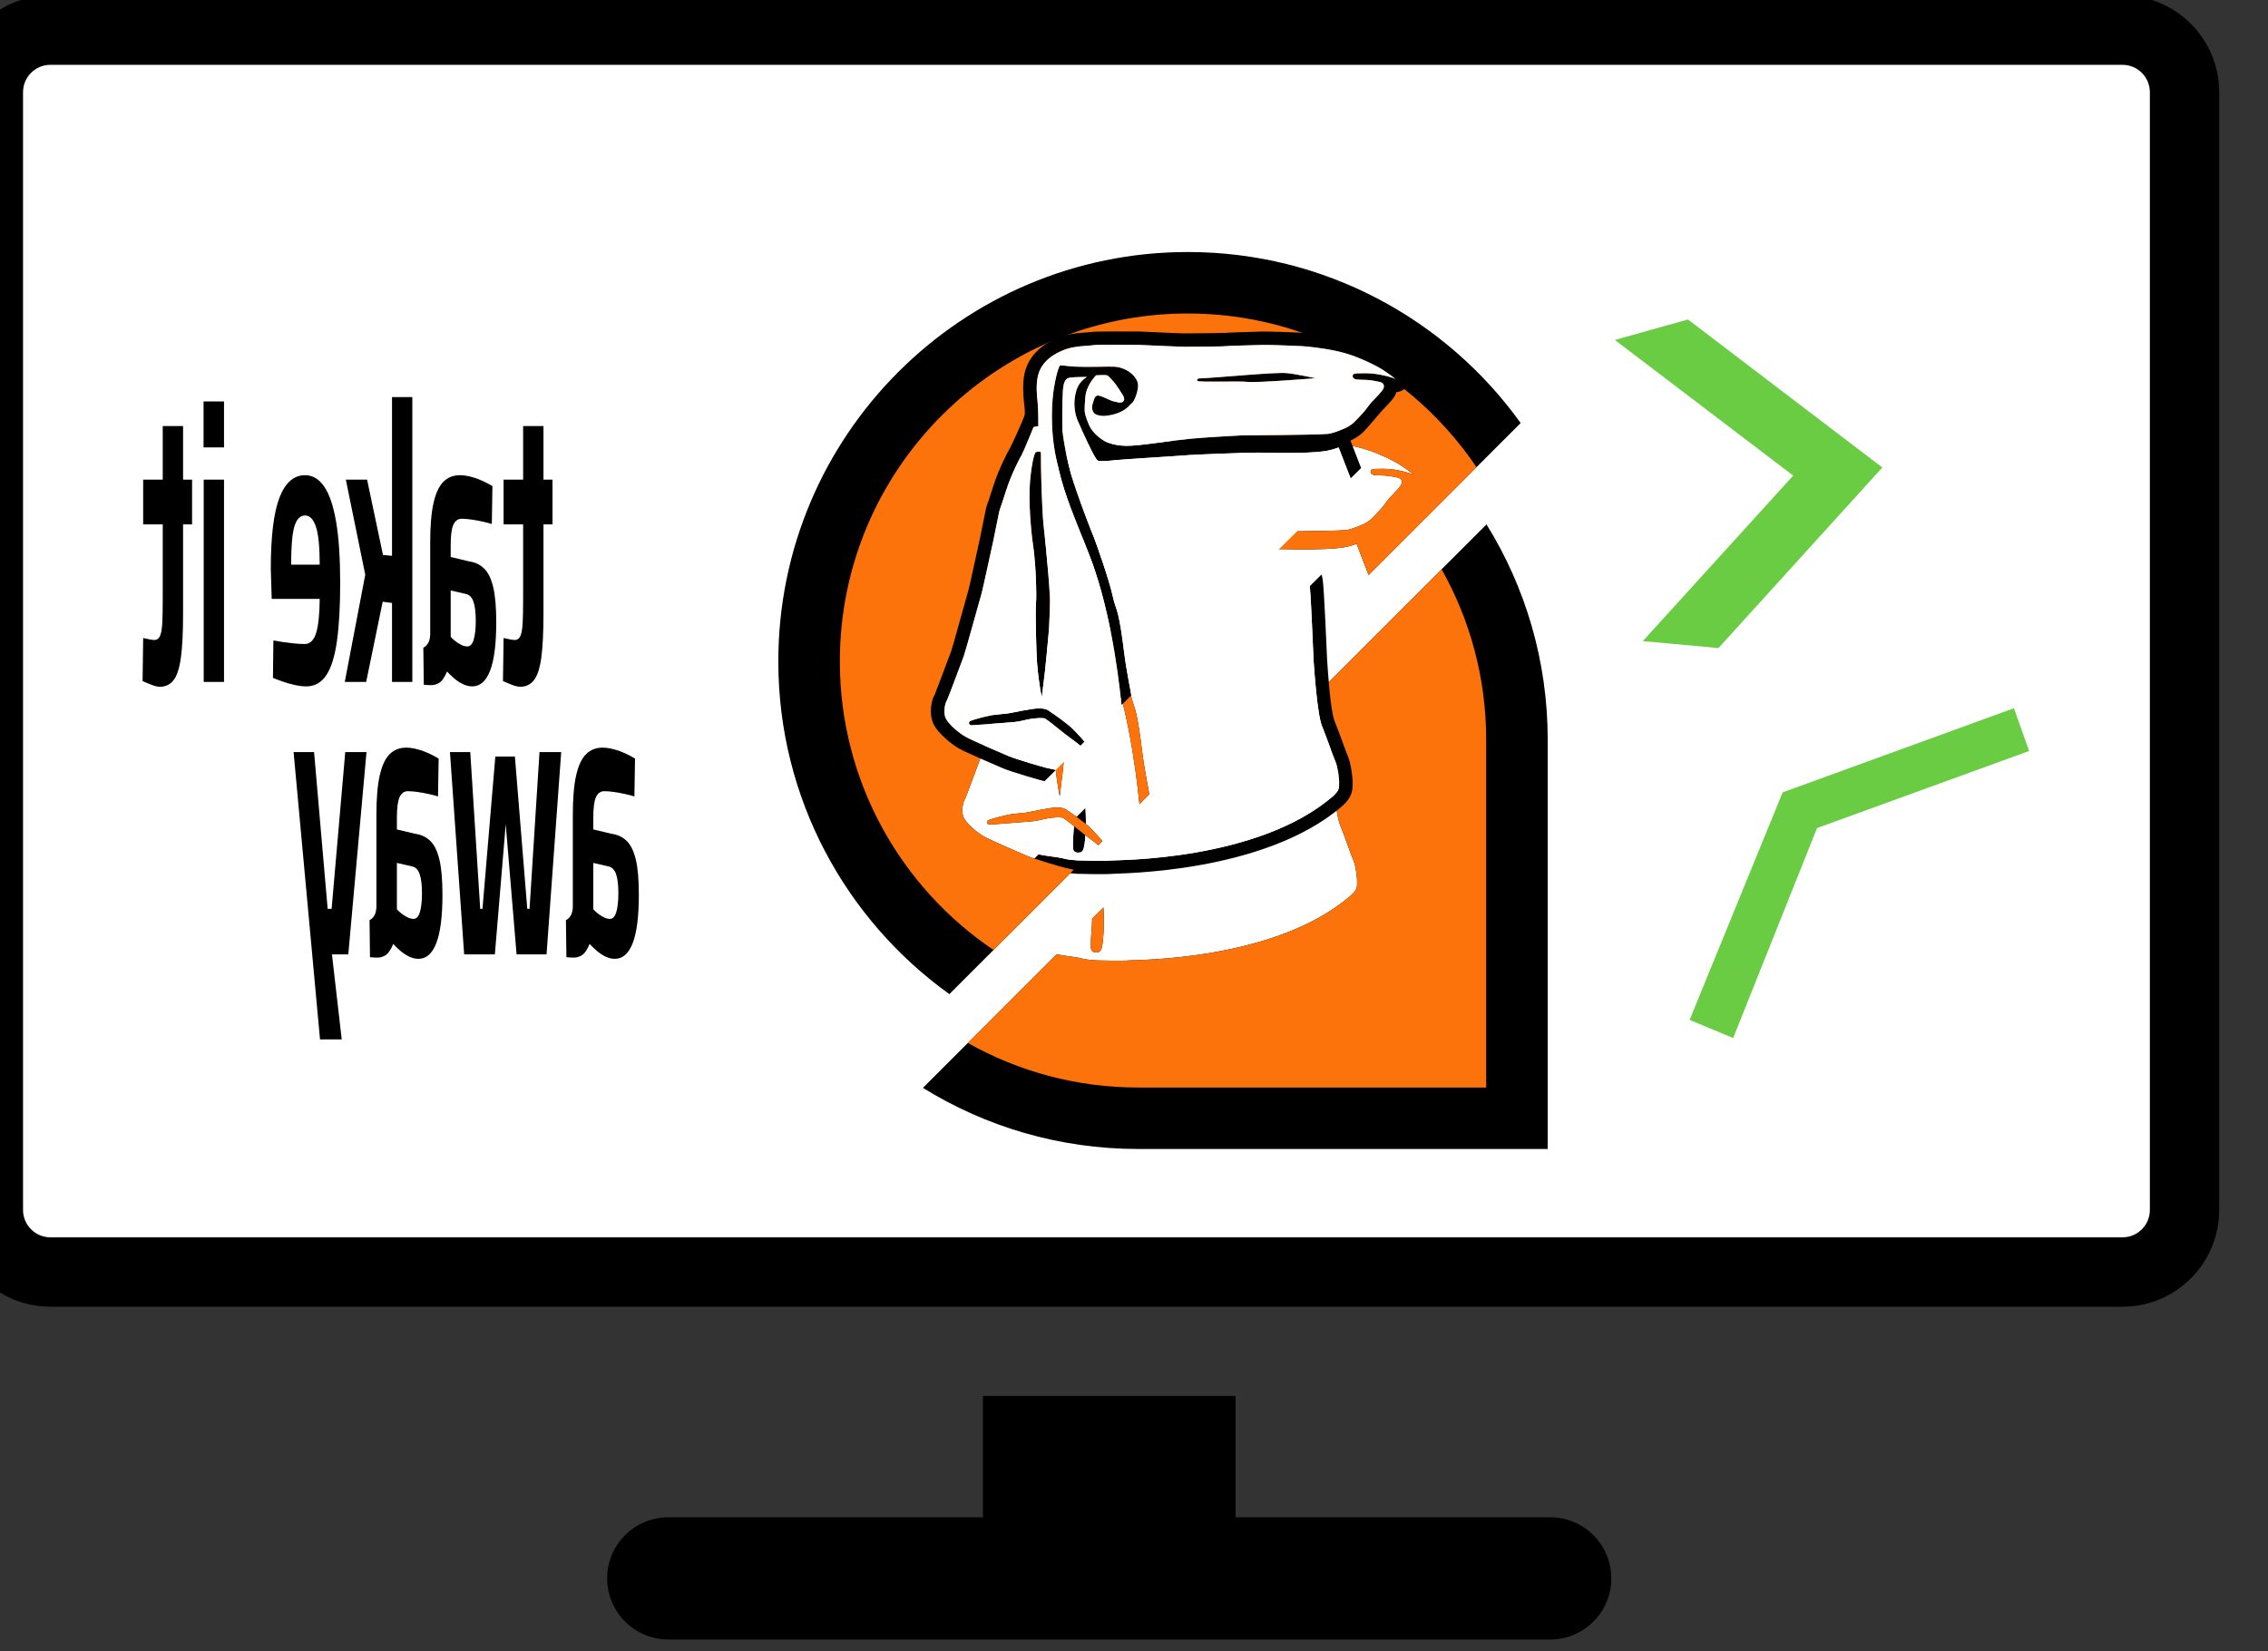 <?xml version="1.0" encoding="UTF-8" standalone="no"?>
<!DOCTYPE svg PUBLIC "-//W3C//DTD SVG 1.1//EN" "http://www.w3.org/Graphics/SVG/1.1/DTD/svg11.dtd">
<svg width="100%" height="100%" viewBox="0 0 1089 793" version="1.1" xmlns="http://www.w3.org/2000/svg" xmlns:xlink="http://www.w3.org/1999/xlink" xml:space="preserve" xmlns:serif="http://www.serif.com/" style="fill-rule:evenodd;clip-rule:evenodd;stroke-linejoin:round;stroke-miterlimit:2;">
    <rect x="0" y="0" width="1089" height="793" fill="#333333" stroke="none"/>
    <g transform="matrix(1,0,0,1,-6839.76,-2816.99)">
        <g transform="matrix(11.561,0,0,4.86,-70461,-7227.64)">
            <g transform="matrix(0.281,0,0,0.59,4759.2,306.854)">
                <path d="M7181.03,2998.4L7181.03,3185.57C7181.03,3191.31 7176.92,3195.97 7171.86,3195.97L6865.59,3195.97C6860.53,3195.97 6856.42,3191.31 6856.42,3185.57L6856.42,2998.4C6856.42,2992.66 6860.53,2988 6865.59,2988L7171.86,2988C7176.92,2988 7181.03,2992.66 7181.03,2998.4Z" style="fill:white;"/>
            </g>
            <g transform="matrix(0.281,0,0,0.59,4759.2,306.854)">
                <path d="M7186.15,2998.4L7186.15,3185.57C7186.15,3194.52 7179.75,3201.78 7171.86,3201.78L6865.59,3201.78C6857.7,3201.78 6851.3,3194.52 6851.3,3185.57L6851.3,2998.4C6851.3,2989.45 6857.7,2982.19 6865.59,2982.19L7171.86,2982.19C7179.75,2982.19 7186.15,2989.45 7186.15,2998.4ZM7175.9,2998.4C7175.9,2995.86 7174.09,2993.81 7171.86,2993.81L6865.59,2993.81C6863.36,2993.81 6861.55,2995.86 6861.55,2998.4L6861.55,3185.57C6861.55,3188.11 6863.36,3190.16 6865.59,3190.16L7171.86,3190.16C7174.09,3190.16 7175.9,3188.11 7175.9,3185.57L7175.9,2998.4Z"/>
            </g>
            <g transform="matrix(0.06,0,0,0.113,6280.11,1812.63)">
                <path d="M7625.76,3575.93L7843.53,3575.93C7866.88,3575.93 7885.84,3599.87 7885.84,3629.36C7885.84,3658.85 7866.88,3682.8 7843.53,3682.8L7233.08,3682.8C7209.72,3682.8 7190.76,3658.85 7190.76,3629.36C7190.76,3599.87 7209.72,3575.93 7233.08,3575.93L7450.85,3575.93L7450.85,3469.87L7625.76,3469.87L7625.76,3575.93Z"/>
            </g>
            <g transform="matrix(1,0,0,1,2.221,-0.585)">
                <g transform="matrix(0.316,0,0,2.947,6656.73,133.401)">
                    <g transform="matrix(0.647,0,0,0.165,-4548.56,-454.939)">
                        <path d="M7433.91,6873.31L7466.16,6841.06C7474.04,6853.77 7478.59,6868.75 7478.59,6884.79L7478.59,6967.97L7395.4,6967.97C7379.36,6967.97 7364.38,6963.42 7351.67,6955.55L7378.82,6928.4C7380.25,6928.71 7383.29,6929.04 7383.71,6929.19C7384.62,6929.52 7386.47,6929.61 7386.78,6929.64C7387.08,6929.66 7392.45,6929.78 7393.54,6929.65C7394.63,6929.52 7423.27,6929.81 7438.61,6916.45C7440.09,6915.17 7439.82,6914.49 7439.86,6913.82C7439.92,6912.98 7439.59,6910.38 7439.13,6909.36C7438.67,6908.33 7437.48,6904.77 7436.39,6902.06C7435.41,6899.63 7434.8,6890.32 7434.67,6888.52C7434.58,6887.27 7434.24,6877.02 7433.91,6873.31ZM7386.05,6921.16L7388.34,6918.88C7388.44,6920.57 7388.46,6922.34 7388.36,6924.07C7388.14,6927.59 7387.78,6927.68 7387.51,6927.89C7387.24,6928.09 7385.82,6928.32 7385.79,6927.01C7385.74,6924.73 7386.02,6923.41 7386.05,6921.16Z"/>
                    </g>
                    <g transform="matrix(0.647,0,0,0.165,-4548.56,-454.939)">
                        <path d="M7433.91,6873.31L7457.04,6850.18C7462.8,6860.41 7466.09,6872.22 7466.09,6884.79L7466.09,6955.48L7395.4,6955.48C7382.83,6955.48 7371.02,6952.19 7360.79,6946.43L7378.82,6928.4C7380.25,6928.71 7383.29,6929.04 7383.71,6929.19C7384.62,6929.52 7386.47,6929.61 7386.78,6929.64C7387.08,6929.66 7392.45,6929.78 7393.54,6929.65C7394.63,6929.52 7423.27,6929.81 7438.61,6916.45C7440.09,6915.17 7439.82,6914.49 7439.86,6913.82C7439.92,6912.98 7439.59,6910.38 7439.13,6909.36C7438.67,6908.33 7437.48,6904.77 7436.39,6902.06C7435.41,6899.63 7434.8,6890.32 7434.67,6888.52C7434.58,6887.27 7434.24,6877.02 7433.91,6873.31ZM7386.05,6921.16L7388.34,6918.88C7388.44,6920.57 7388.46,6922.34 7388.36,6924.07C7388.14,6927.59 7387.78,6927.68 7387.51,6927.89C7387.24,6928.09 7385.82,6928.32 7385.79,6927.01C7385.74,6924.73 7386.02,6923.41 7386.05,6921.16Z" style="fill:rgb(251,115,10);"/>
                    </g>
                    <g transform="matrix(0.107,0,0,0.027,-582.946,476.364)">
                        <path d="M7866.96,7390.43L7881.41,7375.99C7881.85,7377.58 7882.21,7379.01 7882.46,7380.23C7884.73,7391.28 7887.6,7472.44 7888.21,7481.24C7888.93,7491.43 7891.91,7544.26 7897.44,7558.03C7903.93,7574.19 7911.05,7595.49 7913.77,7601.59C7917.34,7609.59 7920.06,7629.93 7919.62,7636.48C7919.34,7640.69 7919.59,7644.82 7917.03,7650.43C7915.35,7654.11 7912.43,7658.6 7906.38,7663.87C7810.45,7747.38 7631.69,7746.83 7624.89,7747.66C7617.77,7748.53 7582.49,7747.78 7580.51,7747.61C7578.37,7747.42 7565.72,7746.52 7558.69,7744.31C7558.08,7744.21 7529.01,7739.93 7523.61,7737.84C7523.77,7737.91 7523.94,7737.98 7523.94,7737.98C7523.94,7737.98 7522.38,7737.75 7520,7737.4L7533.86,7723.53C7542.53,7725.39 7560.89,7727.42 7563.42,7728.32C7568.96,7730.3 7580.15,7730.84 7581.97,7731C7583.8,7731.16 7616.31,7731.91 7622.88,7731.11C7629.45,7730.32 7802.67,7732.05 7895.44,7651.3C7904.35,7643.54 7902.72,7639.44 7902.99,7635.37C7903.33,7630.31 7901.31,7614.57 7898.55,7608.38C7895.79,7602.2 7888.55,7580.62 7881.97,7564.24C7876.07,7549.56 7872.35,7493.28 7871.59,7482.41C7871.06,7474.85 7868.97,7412.87 7866.96,7390.43ZM7577.61,7679.78L7591.44,7665.95C7592.02,7676.17 7592.18,7686.9 7591.54,7697.34C7590.25,7718.64 7588.02,7719.2 7586.41,7720.42C7584.79,7721.64 7576.22,7723.08 7576.03,7715.13C7575.69,7701.32 7577.42,7693.33 7577.61,7679.78Z"/>
                    </g>
                    <g transform="matrix(0.107,0,0,0.027,-582.946,476.364)">
                        <path d="M7866.96,7390.43C7868.97,7412.87 7871.06,7474.85 7871.59,7482.41C7872.35,7493.28 7876.07,7549.56 7881.97,7564.24C7888.55,7580.62 7895.79,7602.2 7898.55,7608.38C7901.31,7614.57 7903.33,7630.31 7902.99,7635.37C7902.72,7639.44 7904.35,7643.54 7895.44,7651.3C7802.67,7732.05 7629.45,7730.32 7622.88,7731.11C7616.31,7731.91 7583.8,7731.16 7581.97,7731C7580.15,7730.84 7568.96,7730.3 7563.42,7728.32C7560.89,7727.42 7542.53,7725.39 7533.86,7723.53L7577.61,7679.78C7577.42,7693.33 7575.69,7701.32 7576.03,7715.13C7576.22,7723.08 7584.79,7721.64 7586.41,7720.42C7588.02,7719.2 7590.25,7718.64 7591.54,7697.34C7592.18,7686.9 7592.02,7676.17 7591.44,7665.95L7866.96,7390.43Z" style="fill:white;"/>
                    </g>
                </g>
                <g transform="matrix(0.316,0,0,2.947,6658.79,125.67)">
                    <g transform="matrix(0.647,0,0,0.165,-4548.56,-454.939)">
                        <path d="M7372.25,6927.12L7346.97,6952.4C7325.94,6937.31 7312.22,6912.64 7312.22,6884.79C7312.22,6838.88 7349.5,6801.61 7395.4,6801.61C7423.25,6801.61 7447.92,6815.32 7463.02,6836.36L7432.13,6867.25C7431.23,6864.88 7430.22,6862.35 7429.69,6860.91C7429.69,6860.91 7428.34,6861.39 7427.94,6861.44C7427.61,6861.48 7426.03,6862.29 7413.22,6861.96C7411.88,6861.93 7400.4,6862.37 7399.47,6862.45C7397.77,6862.61 7386.44,6863.29 7384.33,6863.51C7382.77,6863.67 7381.49,6863.81 7380.8,6863.61C7380.17,6863.43 7377.73,6857.75 7376.74,6855.54C7376.55,6855.09 7375.39,6852.44 7376.47,6849C7377.02,6847.27 7378.57,6846.42 7378.57,6846.42C7378.57,6846.42 7375.96,6846.43 7375.19,6846.55C7374.43,6846.66 7373.84,6846.96 7373.67,6849.26C7373.51,6851.57 7373.54,6856.9 7373.56,6857.27C7373.58,6857.65 7374.27,6863.26 7375.79,6867.93C7377.43,6872.96 7379.75,6878.85 7379.98,6879.4C7380.22,6879.95 7383.09,6888.03 7383.85,6891.65C7384.33,6893.95 7384.89,6893.74 7385.8,6900.53C7386.04,6902.33 7386.25,6904.21 7386.47,6905.54C7387.07,6909.22 7387.13,6909.22 7387.35,6910.47C7387.4,6910.82 7387.48,6911.27 7387.57,6911.81L7385.58,6913.8C7384.76,6905.47 7382.87,6892.71 7378.89,6882.57C7374.66,6871.8 7373.82,6870.04 7372.34,6863.28C7370.99,6857.08 7371.46,6851.12 7371.85,6848.74C7372.24,6846.35 7372.7,6844.6 7373.06,6844.11C7373.21,6843.9 7374.19,6844.21 7376.2,6844.3C7378.9,6844.43 7383.04,6844.24 7384.15,6844.31C7386.4,6844.45 7388.61,6846.04 7388.93,6847.85C7389.14,6849.02 7388.17,6851.49 7387.72,6851.78C7387.26,6852.07 7386.56,6853.56 7383.54,6854.22C7382.33,6854.48 7381.53,6854.55 7380.48,6854.16C7379.62,6853.85 7379.45,6852.71 7379.73,6851.92C7380.01,6851.12 7380.03,6850.44 7380.63,6850.26C7381.23,6850.07 7383.19,6851.25 7383.89,6851.41C7384.6,6851.58 7385.53,6851.89 7385.92,6851.48C7386.3,6851.07 7386.06,6850.55 7385.88,6850.2C7385.7,6849.85 7384.29,6847.72 7384.09,6847.52C7383.89,6847.32 7382.92,6846.17 7382.66,6846.08C7382.41,6846 7380.45,6846.04 7380.42,6846.08C7380.39,6846.12 7378.55,6847.89 7378.24,6850.43C7378.15,6851.19 7378.07,6852.98 7378.1,6853.43C7378.15,6854.33 7378.77,6855.78 7378.96,6856.22C7379.87,6858.36 7382.16,6859.65 7382.48,6859.76C7382.8,6859.87 7384.47,6860.74 7387.66,6860.53C7390.85,6860.33 7396.07,6859.44 7399.82,6859.09C7403.27,6858.76 7410.17,6858.41 7410.17,6858.41C7410.17,6858.41 7423.86,6858.36 7427.29,6858.13C7428.51,6858.05 7429.9,6857.41 7430.79,6857.04C7431.45,6856.77 7432.07,6856.39 7432.61,6855.92C7433.3,6855.33 7434.93,6853.47 7434.93,6853.47L7436.3,6851.67C7436.3,6851.67 7438,6849.94 7438.43,6849.35C7438.68,6849 7438.92,6848.71 7438.88,6848.28C7438.83,6847.69 7438.42,6847.56 7438.12,6847.46C7437.81,6847.37 7436.01,6847.02 7435.34,6847.03C7434.67,6847.03 7433.34,6846.95 7433.12,6846.89C7432.9,6846.83 7432.51,6846.63 7432.55,6846.26C7432.59,6845.81 7432.45,6845.63 7435.16,6845.66C7437.32,6845.68 7439.22,6846.15 7440.29,6846.51C7441.37,6846.86 7441.22,6846.79 7441.22,6846.79C7441.22,6846.79 7439.17,6845.13 7437.45,6844.23C7435.77,6843.35 7432.96,6841.95 7429.55,6841.17C7426.14,6840.39 7422.9,6840.15 7422.38,6840.1C7421.85,6840.05 7415.01,6839.79 7414.21,6839.85C7413.4,6839.9 7407.14,6840 7406.66,6840.1C7406.18,6840.2 7399,6840.2 7398.56,6840.23C7398.12,6840.26 7389.5,6839.85 7389.28,6839.85C7389.07,6839.85 7380.72,6839.74 7379.93,6839.89C7379.14,6840.03 7377.5,6840.01 7375.71,6840.34C7373.77,6840.71 7371.78,6841.79 7370.83,6842.63C7369.88,6843.48 7368.96,6844.55 7368.58,6846.31C7368.2,6848.06 7368.38,6850.25 7368.54,6851.61C7368.69,6852.96 7368.68,6856.51 7368.68,6856.51L7367.72,6856.7C7367.72,6856.7 7365.63,6861.9 7365.29,6862.46C7364.94,6863.03 7363.2,6866.32 7362.09,6869.9C7361.02,6873.32 7360.92,6873.34 7360.75,6874.02C7360.58,6874.69 7359.79,6878.93 7359.56,6879.96C7359.32,6880.99 7357.34,6890.28 7357.15,6890.89C7356.96,6891.5 7353.76,6903.23 7353.53,6903.77C7353.3,6904.31 7350.3,6912.61 7350.06,6912.92C7349.82,6913.23 7349.25,6915.25 7349.89,6916.56C7350.52,6917.83 7352.56,6919.53 7353.91,6920.32C7355.27,6921.1 7361.32,6923.71 7362.65,6924.28C7364.3,6924.98 7369.92,6926.62 7370.37,6926.71C7370.64,6926.76 7371.5,6926.95 7372.25,6927.12ZM7378.06,6921.32L7377.23,6922.15C7376.7,6921.71 7376.15,6921.27 7375.64,6920.9C7374.35,6919.99 7371.51,6917.6 7371.03,6917.28C7370.62,6917 7370.16,6916.61 7369.95,6916.54C7369.74,6916.47 7368.35,6916.36 7366.39,6916.79C7364.79,6917.15 7364.56,6917.26 7362.44,6917.4C7360.48,6917.53 7355.78,6917.96 7355.1,6917.93C7354.43,6917.91 7354.55,6917.19 7354.86,6917.07C7355.75,6916.7 7358.77,6915.87 7360.39,6915.74C7362.15,6915.59 7362.17,6915.54 7362.59,6915.51C7363,6915.48 7367.44,6914.43 7368.98,6914.48C7369.96,6914.52 7370.34,6914.67 7370.7,6914.9C7371.33,6915.3 7374.63,6917.64 7375.64,6918.65C7376.15,6919.17 7377.16,6920.22 7378.06,6921.32ZM7369.21,6862.01C7369.19,6864.61 7369.36,6873.6 7369.8,6877.36C7370.39,6882.5 7370.93,6889.4 7371.03,6891.42C7371.12,6893.31 7370.85,6898.14 7370.77,6899.16C7370.69,6900.18 7370.11,6906.29 7370.02,6906.99C7369.85,6908.26 7369.39,6912.18 7369.39,6912.18C7369.39,6912.18 7368.79,6909.66 7368.43,6905.16C7368.28,6903.32 7368.04,6894.74 7368.21,6892.92C7368.38,6891.1 7368.13,6884.3 7367.64,6881.09C7367.19,6878.17 7366.65,6871.85 7367,6867.86C7367.32,6864.16 7367.88,6862.05 7368.17,6861.89C7368.53,6861.69 7369.21,6861.69 7369.21,6862.01ZM7401.21,6846.74C7405.64,6846.54 7416.71,6845.4 7419.18,6845.63C7421.03,6845.81 7425.01,6846.68 7425.01,6846.68C7425.01,6846.68 7413.03,6847.67 7411.11,6847.43C7409.69,6847.25 7401.63,6847.53 7401.02,6847.26C7400.8,6847.16 7401.05,6846.74 7401.21,6846.74Z"/>
                    </g>
                    <g transform="matrix(0.647,0,0,0.165,-4548.56,-454.939)">
                        <path d="M7372.25,6927.12L7355.94,6943.43C7337.11,6930.73 7324.72,6909.19 7324.72,6884.79C7324.72,6845.77 7356.39,6814.1 7395.4,6814.1C7419.81,6814.1 7441.34,6826.49 7454.05,6845.33L7432.13,6867.25C7431.23,6864.88 7430.22,6862.35 7429.69,6860.91C7429.69,6860.91 7428.34,6861.39 7427.94,6861.44C7427.61,6861.48 7426.03,6862.29 7413.22,6861.96C7411.88,6861.93 7400.4,6862.37 7399.47,6862.45C7397.77,6862.61 7386.44,6863.29 7384.33,6863.51C7382.77,6863.67 7381.49,6863.81 7380.8,6863.61C7380.17,6863.43 7377.73,6857.75 7376.74,6855.54C7376.55,6855.09 7375.39,6852.44 7376.47,6849C7377.02,6847.27 7378.57,6846.42 7378.57,6846.42C7378.57,6846.42 7375.96,6846.43 7375.19,6846.55C7374.43,6846.66 7373.84,6846.96 7373.67,6849.26C7373.51,6851.57 7373.54,6856.9 7373.56,6857.27C7373.58,6857.65 7374.27,6863.26 7375.79,6867.93C7377.43,6872.96 7379.75,6878.85 7379.98,6879.4C7380.22,6879.95 7383.09,6888.03 7383.85,6891.65C7384.33,6893.95 7384.89,6893.74 7385.8,6900.53C7386.04,6902.33 7386.25,6904.21 7386.47,6905.54C7387.07,6909.22 7387.13,6909.22 7387.35,6910.47C7387.4,6910.82 7387.48,6911.27 7387.57,6911.81L7385.58,6913.8C7384.76,6905.47 7382.87,6892.71 7378.89,6882.57C7374.66,6871.8 7373.82,6870.04 7372.34,6863.28C7370.99,6857.08 7371.46,6851.12 7371.85,6848.74C7372.24,6846.35 7372.7,6844.6 7373.06,6844.11C7373.21,6843.9 7374.19,6844.21 7376.2,6844.3C7378.9,6844.43 7383.04,6844.24 7384.15,6844.31C7386.4,6844.45 7388.61,6846.04 7388.93,6847.85C7389.14,6849.02 7388.17,6851.49 7387.72,6851.78C7387.26,6852.07 7386.56,6853.56 7383.54,6854.22C7382.33,6854.48 7381.53,6854.55 7380.48,6854.16C7379.62,6853.85 7379.45,6852.71 7379.73,6851.92C7380.01,6851.12 7380.03,6850.44 7380.63,6850.26C7381.23,6850.07 7383.19,6851.25 7383.89,6851.41C7384.6,6851.58 7385.53,6851.89 7385.92,6851.48C7386.3,6851.07 7386.06,6850.55 7385.88,6850.2C7385.7,6849.85 7384.29,6847.72 7384.09,6847.52C7383.89,6847.32 7382.92,6846.17 7382.66,6846.08C7382.41,6846 7380.45,6846.04 7380.42,6846.08C7380.39,6846.12 7378.55,6847.89 7378.24,6850.43C7378.15,6851.19 7378.07,6852.98 7378.1,6853.43C7378.15,6854.33 7378.77,6855.78 7378.96,6856.22C7379.87,6858.36 7382.16,6859.65 7382.48,6859.76C7382.8,6859.87 7384.47,6860.74 7387.66,6860.53C7390.85,6860.33 7396.07,6859.44 7399.82,6859.09C7403.27,6858.76 7410.17,6858.41 7410.17,6858.41C7410.17,6858.41 7423.86,6858.36 7427.29,6858.13C7428.51,6858.05 7429.9,6857.41 7430.79,6857.04C7431.45,6856.77 7432.07,6856.39 7432.61,6855.92C7433.3,6855.33 7434.93,6853.47 7434.93,6853.47L7436.3,6851.67C7436.3,6851.67 7438,6849.94 7438.43,6849.35C7438.68,6849 7438.92,6848.71 7438.88,6848.28C7438.83,6847.69 7438.42,6847.56 7438.12,6847.46C7437.81,6847.37 7436.01,6847.02 7435.34,6847.03C7434.67,6847.03 7433.34,6846.95 7433.12,6846.89C7432.9,6846.83 7432.51,6846.63 7432.55,6846.26C7432.59,6845.81 7432.45,6845.63 7435.16,6845.66C7437.32,6845.68 7439.22,6846.15 7440.29,6846.51C7441.37,6846.86 7441.22,6846.79 7441.22,6846.79C7441.22,6846.79 7439.17,6845.13 7437.45,6844.23C7435.77,6843.35 7432.96,6841.95 7429.55,6841.17C7426.14,6840.39 7422.9,6840.15 7422.38,6840.1C7421.85,6840.05 7415.01,6839.79 7414.21,6839.85C7413.4,6839.9 7407.14,6840 7406.66,6840.1C7406.18,6840.2 7399,6840.2 7398.56,6840.23C7398.12,6840.26 7389.5,6839.85 7389.28,6839.85C7389.07,6839.85 7380.72,6839.74 7379.93,6839.89C7379.14,6840.03 7377.5,6840.01 7375.71,6840.34C7373.77,6840.71 7371.78,6841.79 7370.83,6842.63C7369.88,6843.48 7368.96,6844.55 7368.58,6846.31C7368.2,6848.06 7368.38,6850.25 7368.54,6851.61C7368.69,6852.96 7368.68,6856.51 7368.68,6856.51L7367.72,6856.7C7367.72,6856.7 7365.63,6861.9 7365.29,6862.46C7364.94,6863.03 7363.2,6866.32 7362.09,6869.9C7361.02,6873.32 7360.92,6873.34 7360.75,6874.02C7360.58,6874.69 7359.79,6878.93 7359.56,6879.96C7359.32,6880.99 7357.34,6890.28 7357.15,6890.89C7356.96,6891.5 7353.76,6903.23 7353.53,6903.77C7353.3,6904.31 7350.3,6912.61 7350.06,6912.92C7349.82,6913.23 7349.25,6915.25 7349.89,6916.56C7350.52,6917.83 7352.56,6919.53 7353.91,6920.32C7355.27,6921.1 7361.32,6923.71 7362.65,6924.28C7364.3,6924.98 7369.92,6926.62 7370.37,6926.71C7370.64,6926.76 7371.5,6926.95 7372.25,6927.12ZM7378.06,6921.32L7377.23,6922.15C7376.7,6921.71 7376.15,6921.27 7375.64,6920.9C7374.35,6919.99 7371.51,6917.6 7371.03,6917.28C7370.62,6917 7370.16,6916.61 7369.95,6916.54C7369.74,6916.47 7368.35,6916.36 7366.39,6916.79C7364.79,6917.15 7364.56,6917.26 7362.44,6917.4C7360.48,6917.53 7355.78,6917.96 7355.1,6917.93C7354.43,6917.91 7354.55,6917.19 7354.86,6917.07C7355.75,6916.7 7358.77,6915.87 7360.39,6915.74C7362.15,6915.59 7362.17,6915.54 7362.59,6915.51C7363,6915.48 7367.44,6914.43 7368.98,6914.48C7369.96,6914.52 7370.34,6914.67 7370.7,6914.9C7371.33,6915.3 7374.63,6917.64 7375.64,6918.65C7376.15,6919.17 7377.16,6920.22 7378.06,6921.32ZM7369.21,6862.01C7369.19,6864.61 7369.36,6873.6 7369.8,6877.36C7370.39,6882.5 7370.93,6889.4 7371.03,6891.42C7371.12,6893.31 7370.85,6898.14 7370.77,6899.16C7370.69,6900.18 7370.11,6906.29 7370.02,6906.99C7369.85,6908.26 7369.39,6912.18 7369.39,6912.18C7369.39,6912.18 7368.79,6909.66 7368.43,6905.16C7368.28,6903.32 7368.04,6894.74 7368.21,6892.92C7368.38,6891.1 7368.13,6884.3 7367.64,6881.09C7367.19,6878.17 7366.65,6871.85 7367,6867.86C7367.32,6864.16 7367.88,6862.05 7368.17,6861.89C7368.53,6861.69 7369.21,6861.69 7369.21,6862.01ZM7401.21,6846.74C7405.64,6846.54 7416.71,6845.4 7419.18,6845.63C7421.03,6845.81 7425.01,6846.68 7425.01,6846.68C7425.01,6846.68 7413.03,6847.67 7411.11,6847.43C7409.69,6847.25 7401.63,6847.53 7401.02,6847.26C7400.8,6847.16 7401.05,6846.74 7401.21,6846.74Z" style="fill:rgb(251,115,10);"/>
                    </g>
                    <g transform="matrix(0.107,0,0,0.027,-582.946,476.364)">
                        <path d="M7494.16,7715.82L7480.2,7729.78C7480.02,7729.74 7479.87,7729.71 7479.74,7729.69C7476.79,7729.15 7440.32,7718.53 7429.55,7713.96C7421.23,7710.42 7383.44,7693.99 7374.95,7689.1C7364.34,7683 7348.91,7669.21 7344.02,7659.3C7340.09,7651.34 7339.96,7640.82 7341.54,7632.94C7342.14,7629.97 7342.92,7627.42 7343.63,7625.59L7346.78,7619.79C7346.49,7620.17 7345.23,7622.25 7345.23,7622.25C7345.23,7622.25 7345.41,7621.86 7345.53,7621.58C7349.53,7612.02 7364.37,7570.97 7365.64,7568.02C7367.01,7564.82 7385.81,7495.35 7386.94,7491.73C7388.08,7488.12 7399.75,7433.06 7401.13,7426.97C7402.54,7420.68 7407.4,7394.81 7408.43,7390.67C7409.48,7386.41 7410.1,7386.27 7416.78,7364.82C7424.07,7341.4 7435.52,7319.94 7437.75,7316.23C7439.67,7313.04 7455.27,7278.28 7455.81,7275.08C7456.44,7271.31 7455.51,7264.34 7455.14,7261.08C7454.04,7251.49 7452.95,7235.99 7455.66,7223.57C7458.89,7208.76 7466.49,7199.59 7474.49,7192.47C7481.8,7185.97 7497.06,7177.49 7511.98,7174.69C7522.83,7172.65 7532.74,7172.81 7537.5,7171.92C7542.53,7170.98 7595.76,7171.4 7597.15,7171.4C7598.44,7171.4 7649.47,7173.91 7652.09,7173.73C7654.52,7173.57 7690.17,7173.56 7699.41,7173.12C7699.7,7173.11 7700.15,7173.08 7700.15,7173.08C7700.15,7173.08 7699.19,7173.22 7698.88,7173.28C7702.24,7172.65 7741.74,7171.74 7746.82,7171.42C7751.92,7171.1 7795.42,7172.7 7798.75,7173C7802.08,7173.3 7822.65,7174.85 7844.34,7179.8C7866.69,7184.9 7885.09,7194.01 7896.13,7199.8C7907.81,7205.92 7921.68,7217.14 7921.68,7217.14L7921.65,7217.24C7921.65,7217.24 7923.74,7219.03 7924.56,7220.11C7925.4,7221.22 7926.16,7222.55 7926.68,7223.89C7927.22,7225.29 7927.76,7226.92 7927.8,7228.51C7927.86,7230.41 7927.75,7233.19 7927.03,7235.34C7926.32,7237.48 7924.53,7239.97 7923.49,7241.38C7922.77,7242.34 7921.77,7243.07 7920.78,7243.75C7919.76,7244.45 7918.57,7245.13 7917.36,7245.59C7916.11,7246.07 7913.23,7246.65 7913.23,7246.65L7912.53,7246.65L7911.08,7250.26C7910.21,7251.92 7909.07,7253.54 7907.84,7255.25C7905.38,7258.66 7898.63,7265.34 7894.1,7270.44C7887.79,7277.55 7874.68,7293.88 7870.03,7297.89C7865.85,7301.49 7861.08,7304.49 7856.04,7306.76L7857.12,7309.7C7859.79,7317.03 7864.45,7328.81 7869.07,7340.91L7856.21,7353.76C7850.8,7339.44 7844.66,7324.16 7841.46,7315.42C7841.46,7315.42 7833.3,7318.32 7830.87,7318.63C7828.92,7318.87 7819.36,7323.8 7741.9,7321.78C7733.75,7321.57 7664.35,7324.24 7658.73,7324.77C7648.46,7325.74 7579.95,7329.84 7567.2,7331.15C7557.76,7332.12 7550.04,7332.99 7545.82,7331.77C7542.03,7330.67 7527.27,7296.34 7521.31,7282.94C7520.12,7280.26 7513.1,7264.23 7519.65,7243.44C7522.96,7232.93 7532.37,7227.79 7532.37,7227.79C7532.37,7227.79 7516.57,7227.86 7511.94,7228.57C7507.31,7229.29 7503.74,7231.06 7502.74,7245C7501.75,7258.95 7501.93,7291.16 7502.06,7293.45C7502.19,7295.74 7506.37,7329.62 7515.56,7357.87C7525.45,7388.31 7539.47,7423.9 7540.9,7427.25C7542.33,7430.59 7559.71,7479.43 7564.28,7501.34C7567.19,7515.25 7570.58,7513.93 7576.09,7555.01C7577.55,7565.92 7578.82,7577.26 7580.12,7585.3C7583.74,7607.54 7584.13,7607.53 7585.42,7615.13C7585.77,7617.2 7586.24,7619.94 7586.75,7623.22L7574.75,7635.23C7569.77,7584.87 7558.37,7507.71 7534.28,7446.43C7508.69,7381.31 7503.64,7370.66 7494.71,7329.79C7486.51,7292.27 7489.36,7256.24 7491.72,7241.82C7494.08,7227.4 7496.87,7216.8 7499.01,7213.84C7499.93,7212.58 7505.88,7214.45 7518.06,7215.02C7534.36,7215.79 7559.41,7214.66 7566.11,7215.07C7579.7,7215.91 7593.1,7225.54 7595,7236.43C7596.24,7243.54 7590.42,7258.46 7587.66,7260.22C7584.9,7261.98 7580.66,7270.99 7562.43,7274.96C7555.1,7276.55 7550.24,7276.98 7543.9,7274.65C7538.72,7272.75 7537.66,7265.85 7539.35,7261.05C7541.04,7256.26 7541.19,7252.13 7544.83,7251.02C7548.46,7249.91 7560.29,7257.04 7564.52,7258.02C7568.82,7259.02 7574.46,7260.86 7576.78,7258.4C7579.11,7255.95 7577.65,7252.77 7576.56,7250.65C7575.46,7248.53 7566.92,7235.65 7565.71,7234.46C7564.5,7233.27 7558.66,7226.29 7557.11,7225.77C7555.56,7225.25 7543.74,7225.54 7543.56,7225.77C7543.37,7226.01 7532.22,7236.7 7530.37,7252.06C7529.82,7256.67 7529.35,7267.5 7529.52,7270.21C7529.85,7275.65 7533.58,7284.44 7534.7,7287.09C7540.2,7300.03 7554.06,7307.82 7556,7308.47C7557.94,7309.12 7568.03,7314.4 7587.31,7313.15C7606.59,7311.9 7638.19,7306.55 7660.88,7304.42C7681.69,7302.46 7723.44,7300.34 7723.44,7300.34C7723.44,7300.34 7806.19,7300.01 7826.97,7298.63C7834.34,7298.14 7842.75,7294.26 7848.11,7292.03C7852.1,7290.38 7855.88,7288.09 7859.14,7285.27C7863.32,7281.67 7873.16,7270.43 7873.16,7270.43L7881.43,7259.57C7881.43,7259.57 7891.74,7249.09 7894.31,7245.52C7895.83,7243.41 7897.29,7241.67 7897.05,7239.08C7896.72,7235.47 7894.26,7234.68 7892.45,7234.13C7890.55,7233.55 7879.68,7231.44 7875.62,7231.48C7871.57,7231.52 7863.56,7231.05 7862.21,7230.68C7860.85,7230.31 7858.53,7229.11 7858.75,7226.84C7859.01,7224.15 7858.17,7223.05 7874.57,7223.22C7887.61,7223.36 7899.07,7226.17 7905.58,7228.33C7912.09,7230.49 7911.17,7230.07 7911.17,7230.07C7911.17,7230.07 7898.82,7220.02 7888.39,7214.56C7878.21,7209.22 7861.25,7200.76 7840.63,7196.05C7820,7191.34 7800.42,7189.89 7797.25,7189.6C7794.09,7189.32 7752.7,7187.75 7747.85,7188.06C7743,7188.36 7705.09,7189.02 7702.19,7189.61C7699.3,7190.21 7655.9,7190.18 7653.23,7190.36C7650.55,7190.54 7598.46,7188.07 7597.15,7188.07C7595.83,7188.07 7545.34,7187.41 7540.57,7188.3C7535.81,7189.2 7525.9,7189.03 7515.05,7191.07C7503.34,7193.27 7491.3,7199.82 7485.57,7204.92C7479.83,7210.02 7474.26,7216.52 7471.95,7227.12C7469.63,7237.74 7470.76,7250.99 7471.7,7259.19C7472.63,7267.38 7472.57,7288.84 7472.57,7288.84L7466.77,7289.95C7466.77,7289.95 7454.09,7321.4 7452.03,7324.83C7449.96,7328.26 7439.44,7348.13 7432.69,7369.78C7426.26,7390.45 7425.62,7390.57 7424.6,7394.68C7423.59,7398.78 7418.79,7424.41 7417.39,7430.63C7415.98,7436.86 7404,7493.03 7402.85,7496.73C7401.69,7500.42 7382.35,7571.34 7380.95,7574.61C7379.54,7577.88 7361.44,7628.07 7359.99,7629.95C7358.54,7631.83 7355.07,7644.04 7358.96,7651.92C7362.75,7659.6 7375.05,7669.93 7383.26,7674.65C7391.47,7679.38 7428.02,7695.2 7436.07,7698.61C7446.09,7702.87 7480.03,7712.79 7482.78,7713.3C7484.39,7713.6 7489.59,7714.75 7494.16,7715.82ZM7529.27,7680.7L7524.24,7685.73C7521.04,7683.07 7517.7,7680.4 7514.61,7678.21C7506.82,7672.67 7489.65,7658.2 7486.78,7656.29C7484.27,7654.61 7481.5,7652.22 7480.25,7651.8C7478.99,7651.39 7470.57,7650.73 7458.7,7653.35C7449.06,7655.49 7447.62,7656.19 7434.8,7657.02C7422.95,7657.78 7394.52,7660.4 7390.45,7660.25C7386.38,7660.09 7387.12,7655.78 7388.98,7655.01C7394.38,7652.77 7412.62,7647.77 7422.42,7646.96C7433.06,7646.08 7433.18,7645.76 7435.7,7645.58C7438.22,7645.4 7465.07,7639.04 7474.34,7639.38C7480.31,7639.6 7482.62,7640.5 7484.77,7641.87C7488.57,7644.29 7508.53,7658.49 7514.61,7664.59C7517.74,7667.73 7523.84,7674.05 7529.27,7680.7ZM7669.26,7229.73C7696.05,7228.54 7762.98,7221.64 7777.91,7223.06C7789.12,7224.13 7813.16,7229.4 7813.16,7229.4C7813.16,7229.4 7740.74,7235.39 7729.12,7233.91C7720.55,7232.82 7671.78,7234.55 7668.13,7232.9C7666.79,7232.3 7668.26,7229.77 7669.26,7229.73ZM7475.76,7322.11C7475.63,7337.8 7476.69,7392.18 7479.31,7414.88C7482.9,7445.97 7486.16,7487.74 7486.76,7499.91C7487.33,7511.33 7485.66,7540.56 7485.19,7546.72C7484.72,7552.88 7481.22,7589.82 7480.66,7594.04C7479.64,7601.76 7476.86,7625.48 7476.86,7625.48C7476.86,7625.48 7473.21,7610.19 7471.03,7582.99C7470.14,7571.9 7468.7,7520.01 7469.72,7509C7470.74,7497.99 7469.23,7456.88 7466.26,7437.46C7463.56,7419.8 7460.3,7381.61 7462.4,7357.43C7464.34,7335.07 7467.69,7322.3 7469.47,7321.33C7471.68,7320.14 7475.78,7320.16 7475.76,7322.11Z"/>
                    </g>
                    <g transform="matrix(0.107,0,0,0.027,-582.946,476.364)">
                        <path d="M7586.75,7623.22C7586.24,7619.94 7585.77,7617.2 7585.42,7615.13C7584.13,7607.53 7583.74,7607.54 7580.12,7585.3C7578.82,7577.26 7577.55,7565.92 7576.09,7555.01C7570.58,7513.93 7567.19,7515.25 7564.28,7501.34C7559.71,7479.43 7542.33,7430.59 7540.9,7427.25C7539.47,7423.9 7525.45,7388.31 7515.56,7357.87C7506.37,7329.62 7502.19,7295.74 7502.06,7293.45C7501.93,7291.16 7501.75,7258.95 7502.74,7245C7503.74,7231.06 7507.31,7229.29 7511.94,7228.57C7516.57,7227.86 7532.37,7227.79 7532.37,7227.79C7532.37,7227.79 7522.96,7232.93 7519.65,7243.44C7513.1,7264.23 7520.12,7280.26 7521.31,7282.94C7527.27,7296.34 7542.03,7330.67 7545.82,7331.77C7550.04,7332.99 7557.76,7332.12 7567.2,7331.15C7579.95,7329.84 7648.46,7325.74 7658.73,7324.77C7664.35,7324.24 7733.75,7321.57 7741.9,7321.78C7819.36,7323.8 7828.92,7318.87 7830.87,7318.63C7833.3,7318.32 7841.46,7315.42 7841.46,7315.42C7844.66,7324.16 7850.8,7339.44 7856.21,7353.76L7586.75,7623.22ZM7494.16,7715.82C7489.59,7714.75 7484.39,7713.6 7482.78,7713.3C7480.03,7712.79 7446.09,7702.87 7436.07,7698.61C7428.02,7695.2 7391.47,7679.38 7383.26,7674.65C7375.05,7669.93 7362.75,7659.6 7358.96,7651.92C7355.07,7644.04 7358.54,7631.83 7359.99,7629.95C7361.44,7628.07 7379.54,7577.88 7380.95,7574.61C7382.35,7571.34 7401.69,7500.42 7402.85,7496.73C7404,7493.03 7415.98,7436.86 7417.39,7430.63C7418.79,7424.41 7423.59,7398.78 7424.6,7394.68C7425.62,7390.57 7426.26,7390.45 7432.69,7369.78C7439.44,7348.13 7449.96,7328.26 7452.03,7324.83C7454.09,7321.4 7466.77,7289.95 7466.77,7289.95L7472.57,7288.84C7472.57,7288.84 7472.63,7267.38 7471.7,7259.19C7470.76,7250.99 7469.63,7237.74 7471.95,7227.12C7474.26,7216.52 7479.83,7210.02 7485.57,7204.92C7491.3,7199.82 7503.34,7193.27 7515.05,7191.07C7525.9,7189.03 7535.81,7189.2 7540.57,7188.3C7545.34,7187.41 7595.83,7188.07 7597.15,7188.07C7598.46,7188.07 7650.55,7190.54 7653.23,7190.36C7655.9,7190.18 7699.3,7190.21 7702.19,7189.61C7705.09,7189.02 7743,7188.36 7747.85,7188.06C7752.7,7187.75 7794.09,7189.32 7797.25,7189.6C7800.42,7189.89 7820,7191.34 7840.63,7196.05C7861.25,7200.76 7878.21,7209.22 7888.39,7214.56C7898.82,7220.02 7911.17,7230.07 7911.17,7230.07C7911.17,7230.07 7912.09,7230.49 7905.58,7228.33C7899.07,7226.17 7887.61,7223.36 7874.57,7223.22C7858.17,7223.05 7859.01,7224.15 7858.75,7226.84C7858.53,7229.11 7860.85,7230.31 7862.21,7230.68C7863.56,7231.05 7871.57,7231.52 7875.62,7231.48C7879.68,7231.44 7890.55,7233.55 7892.45,7234.13C7894.26,7234.68 7896.72,7235.47 7897.05,7239.08C7897.29,7241.67 7895.83,7243.41 7894.31,7245.52C7891.74,7249.09 7881.43,7259.57 7881.43,7259.57L7873.16,7270.43C7873.16,7270.43 7863.32,7281.67 7859.14,7285.27C7855.88,7288.09 7852.1,7290.38 7848.11,7292.03C7842.75,7294.26 7834.34,7298.14 7826.97,7298.63C7806.19,7300.01 7723.44,7300.34 7723.44,7300.34C7723.44,7300.34 7681.69,7302.46 7660.88,7304.42C7638.19,7306.55 7606.59,7311.9 7587.31,7313.15C7568.03,7314.4 7557.94,7309.12 7556,7308.47C7554.06,7307.82 7540.2,7300.03 7534.7,7287.09C7533.58,7284.44 7529.85,7275.65 7529.52,7270.21C7529.35,7267.5 7529.82,7256.67 7530.37,7252.06C7532.22,7236.7 7543.37,7226.01 7543.56,7225.77C7543.74,7225.54 7555.56,7225.25 7557.11,7225.77C7558.66,7226.29 7564.5,7233.27 7565.71,7234.46C7566.92,7235.65 7575.46,7248.53 7576.56,7250.65C7577.65,7252.77 7579.11,7255.95 7576.78,7258.4C7574.46,7260.86 7568.82,7259.02 7564.52,7258.02C7560.29,7257.04 7548.46,7249.91 7544.83,7251.02C7541.19,7252.13 7541.04,7256.26 7539.35,7261.05C7537.66,7265.85 7538.72,7272.75 7543.9,7274.65C7550.24,7276.98 7555.1,7276.55 7562.43,7274.96C7580.66,7270.99 7584.9,7261.98 7587.66,7260.22C7590.42,7258.46 7596.24,7243.54 7595,7236.43C7593.1,7225.54 7579.7,7215.91 7566.11,7215.07C7559.41,7214.66 7534.36,7215.79 7518.06,7215.02C7505.88,7214.45 7499.93,7212.58 7499.01,7213.84C7496.87,7216.8 7494.08,7227.4 7491.72,7241.82C7489.36,7256.24 7486.51,7292.27 7494.71,7329.79C7503.64,7370.66 7508.69,7381.31 7534.28,7446.43C7558.37,7507.71 7569.77,7584.87 7574.75,7635.23L7529.27,7680.7C7523.84,7674.05 7517.74,7667.73 7514.61,7664.59C7508.53,7658.49 7488.57,7644.29 7484.77,7641.87C7482.62,7640.5 7480.31,7639.6 7474.34,7639.38C7465.07,7639.04 7438.22,7645.4 7435.7,7645.58C7433.18,7645.76 7433.06,7646.08 7422.42,7646.96C7412.62,7647.77 7394.38,7652.77 7388.98,7655.01C7387.12,7655.78 7386.38,7660.09 7390.45,7660.25C7394.52,7660.4 7422.95,7657.78 7434.8,7657.02C7447.62,7656.19 7449.06,7655.49 7458.7,7653.35C7470.57,7650.73 7478.99,7651.39 7480.25,7651.8C7481.5,7652.22 7484.27,7654.61 7486.78,7656.29C7489.65,7658.2 7506.82,7672.67 7514.61,7678.21C7517.7,7680.4 7521.04,7683.07 7524.24,7685.73L7494.16,7715.82ZM7669.26,7229.73C7668.26,7229.77 7666.79,7232.3 7668.13,7232.9C7671.78,7234.55 7720.55,7232.82 7729.12,7233.91C7740.74,7235.39 7813.16,7229.4 7813.16,7229.4C7813.16,7229.4 7789.12,7224.13 7777.91,7223.06C7762.98,7221.64 7696.05,7228.54 7669.26,7229.73ZM7475.76,7322.11C7475.78,7320.16 7471.68,7320.14 7469.47,7321.33C7467.69,7322.3 7464.34,7335.07 7462.4,7357.43C7460.3,7381.61 7463.56,7419.8 7466.26,7437.46C7469.23,7456.88 7470.74,7497.99 7469.72,7509C7468.7,7520.01 7470.14,7571.9 7471.03,7582.99C7473.21,7610.19 7476.86,7625.48 7476.86,7625.48C7476.86,7625.48 7479.64,7601.76 7480.66,7594.04C7481.22,7589.82 7484.72,7552.88 7485.19,7546.72C7485.66,7540.56 7487.33,7511.33 7486.76,7499.91C7486.16,7487.74 7482.9,7445.97 7479.31,7414.88C7476.69,7392.18 7475.63,7337.8 7475.76,7322.11Z" style="fill:white;"/>
                    </g>
                </g>
            </g>
            <g transform="matrix(0.583,-0.126,0.022,0.564,2226.07,454.25)">
                <path d="M7596.75,4612.24L7591.45,4614.64L7603.16,4641.02L7591.45,4667.4L7596.75,4669.8L7609.51,4641.02L7596.75,4612.24Z" style="fill:rgb(105,204,66);"/>
            </g>
            <g transform="matrix(-0.225,-0.555,0.234,-0.535,7388.93,8857.26)">
                <path d="M7607.47,4612.24L7601.93,4614.64L7613.88,4641.02L7602.17,4667.4L7607.47,4669.8L7620.23,4641.02L7607.47,4612.24Z" style="fill:rgb(105,204,66);"/>
            </g>
            <g transform="matrix(-0.103,0,0,0.646,7490.95,-878.259)">
                <path d="M7601.99,4663.95C7599.73,4663.95 7597.9,4663.62 7596.5,4662.96C7595.11,4662.3 7594.11,4661.16 7593.51,4659.54C7592.92,4657.92 7592.62,4655.65 7592.62,4652.73L7592.62,4639.11L7588.98,4639.11L7588.98,4632.27L7592.62,4632.27L7592.62,4624.07L7600.82,4624.07L7600.82,4632.27L7608.7,4632.27L7608.7,4639.11L7600.82,4639.11L7600.82,4650.57C7600.82,4652.18 7600.89,4653.43 7601.03,4654.33C7601.18,4655.24 7601.49,4655.87 7601.99,4656.24C7602.48,4656.61 7603.24,4656.8 7604.27,4656.8C7604.56,4656.8 7604.99,4656.78 7605.56,4656.74L7607.29,4656.61C7607.86,4656.57 7608.34,4656.53 7608.7,4656.49L7608.95,4663.08C7607.97,4663.25 7606.78,4663.43 7605.41,4663.64C7604.03,4663.84 7602.89,4663.95 7601.99,4663.95ZM7621.34,4663.89C7618.13,4663.89 7615.72,4663.07 7614.1,4661.45C7612.48,4659.83 7611.66,4657.37 7611.66,4654.09C7611.66,4651.78 7612.07,4649.99 7612.9,4648.69C7613.72,4647.4 7614.94,4646.45 7616.56,4645.86C7618.19,4645.26 7620.17,4644.9 7622.51,4644.78L7630.03,4644.1L7630.03,4642.25C7630.03,4640.77 7629.66,4639.74 7628.92,4639.14C7628.18,4638.55 7627.09,4638.25 7625.65,4638.25C7624.5,4638.25 7623.18,4638.29 7621.68,4638.37C7620.18,4638.45 7618.7,4638.56 7617.24,4638.68C7615.78,4638.8 7614.52,4638.93 7613.45,4639.05L7613.2,4633.26C7614.27,4633.01 7615.56,4632.75 7617.06,4632.48C7618.56,4632.22 7620.13,4632 7621.77,4631.84C7623.41,4631.67 7624.93,4631.59 7626.33,4631.59C7628.96,4631.59 7631.16,4631.92 7632.93,4632.58C7634.69,4633.23 7636.03,4634.31 7636.93,4635.81C7637.84,4637.31 7638.29,4639.34 7638.29,4641.88L7638.29,4656C7638.37,4656.57 7638.68,4657.01 7639.21,4657.32C7639.75,4657.63 7640.36,4657.85 7641.06,4657.97L7640.88,4663.64C7639.89,4663.68 7638.92,4663.7 7637.98,4663.7C7637.03,4663.7 7636.23,4663.64 7635.58,4663.52C7634.63,4663.39 7633.82,4663.15 7633.14,4662.78C7632.46,4662.41 7631.92,4662.02 7631.51,4661.61C7630.85,4661.89 7629.97,4662.22 7628.86,4662.59C7627.75,4662.96 7626.55,4663.27 7625.25,4663.52C7623.96,4663.76 7622.65,4663.89 7621.34,4663.89ZM7623.31,4657.78C7624.09,4657.78 7624.91,4657.7 7625.78,4657.54C7626.64,4657.37 7627.45,4657.18 7628.21,4656.95C7628.97,4656.73 7629.58,4656.51 7630.03,4656.31L7630.03,4649.22L7623.74,4649.77C7622.39,4649.9 7621.41,4650.3 7620.82,4650.97C7620.22,4651.65 7619.92,4652.61 7619.92,4653.84C7619.92,4655.07 7620.2,4656.04 7620.75,4656.74C7621.31,4657.43 7622.16,4657.78 7623.31,4657.78ZM7645.5,4663.21L7645.5,4619.64L7653.69,4619.64L7653.69,4643.92L7657.33,4643.79L7663.74,4632.27L7672.31,4632.27L7664.48,4646.81L7672.74,4663.21L7664.11,4663.21L7657.45,4650.94L7653.69,4651.13L7653.69,4663.21L7645.5,4663.21ZM7688.27,4663.89C7684.86,4663.89 7682.16,4663.31 7680.16,4662.16C7678.17,4661.01 7676.74,4659.26 7675.88,4656.92C7675.02,4654.58 7674.59,4651.64 7674.59,4648.11C7674.59,4644.29 7675.13,4641.16 7676.22,4638.74C7677.31,4636.32 7678.9,4634.52 7681,4633.35C7683.09,4632.18 7685.68,4631.59 7688.76,4631.59C7693.32,4631.59 7696.76,4632.74 7699.09,4635.04C7701.41,4637.34 7702.57,4640.98 7702.57,4645.95L7702.2,4650.51L7682.85,4650.51C7682.89,4652.81 7683.36,4654.54 7684.26,4655.69C7685.17,4656.84 7686.73,4657.41 7688.95,4657.41C7690.22,4657.41 7691.62,4657.38 7693.14,4657.32C7694.66,4657.26 7696.17,4657.19 7697.67,4657.11C7699.17,4657.02 7700.45,4656.94 7701.52,4656.86L7701.7,4662.59C7700.68,4662.76 7699.38,4662.94 7697.82,4663.15C7696.26,4663.35 7694.65,4663.53 7692.98,4663.67C7691.32,4663.81 7689.75,4663.89 7688.27,4663.89ZM7682.85,4645.27L7694.37,4645.27C7694.37,4642.48 7693.93,4640.53 7693.05,4639.42C7692.16,4638.31 7690.73,4637.75 7688.76,4637.75C7686.83,4637.75 7685.36,4638.33 7684.36,4639.48C7683.35,4640.63 7682.85,4642.56 7682.85,4645.27ZM7721.43,4663.21L7721.43,4632.27L7729.62,4632.27L7729.62,4663.21L7721.43,4663.21ZM7721.43,4627.34L7721.43,4620.31L7729.68,4620.31L7729.68,4627.34L7721.43,4627.34ZM7747.31,4663.95C7745.05,4663.95 7743.22,4663.62 7741.82,4662.96C7740.43,4662.3 7739.43,4661.16 7738.84,4659.54C7738.24,4657.92 7737.94,4655.65 7737.94,4652.73L7737.94,4639.11L7734.31,4639.11L7734.31,4632.27L7737.94,4632.27L7737.94,4624.07L7746.14,4624.07L7746.14,4632.27L7754.03,4632.27L7754.03,4639.11L7746.14,4639.11L7746.14,4650.57C7746.14,4652.18 7746.21,4653.43 7746.35,4654.33C7746.5,4655.24 7746.82,4655.87 7747.31,4656.24C7747.8,4656.61 7748.56,4656.8 7749.59,4656.8C7749.88,4656.8 7750.31,4656.78 7750.88,4656.74L7752.61,4656.61C7753.19,4656.57 7753.66,4656.53 7754.03,4656.49L7754.27,4663.08C7753.29,4663.25 7752.11,4663.43 7750.73,4663.64C7749.35,4663.84 7748.21,4663.95 7747.31,4663.95ZM7563.84,4705.56C7560.63,4705.56 7558.22,4704.74 7556.6,4703.12C7554.97,4701.5 7554.16,4699.04 7554.16,4695.76C7554.16,4693.45 7554.57,4691.66 7555.39,4690.36C7556.22,4689.07 7557.44,4688.12 7559.06,4687.53C7560.68,4686.93 7562.67,4686.57 7565.01,4686.45L7572.53,4685.77L7572.53,4683.92C7572.53,4682.44 7572.16,4681.41 7571.42,4680.81C7570.68,4680.22 7569.59,4679.92 7568.15,4679.92C7567,4679.92 7565.68,4679.96 7564.18,4680.04C7562.68,4680.12 7561.2,4680.23 7559.74,4680.35C7558.28,4680.47 7557.02,4680.6 7555.95,4680.72L7555.7,4674.93C7556.77,4674.68 7558.05,4674.42 7559.55,4674.15C7561.05,4673.89 7562.62,4673.67 7564.27,4673.51C7565.91,4673.34 7567.43,4673.26 7568.83,4673.26C7571.46,4673.26 7573.66,4673.59 7575.42,4674.25C7577.19,4674.9 7578.52,4675.98 7579.43,4677.48C7580.33,4678.98 7580.78,4681.01 7580.78,4683.55L7580.78,4697.67C7580.87,4698.24 7581.18,4698.68 7581.71,4698.99C7582.24,4699.3 7582.86,4699.52 7583.56,4699.64L7583.37,4705.31C7582.39,4705.35 7581.42,4705.37 7580.48,4705.37C7579.53,4705.37 7578.73,4705.31 7578.07,4705.19C7577.13,4705.06 7576.32,4704.82 7575.64,4704.45C7574.96,4704.08 7574.42,4703.69 7574.01,4703.28C7573.35,4703.56 7572.46,4703.89 7571.35,4704.26C7570.25,4704.63 7569.04,4704.94 7567.75,4705.19C7566.46,4705.43 7565.15,4705.56 7563.84,4705.56ZM7565.81,4699.45C7566.59,4699.45 7567.41,4699.37 7568.27,4699.21C7569.14,4699.04 7569.95,4698.85 7570.71,4698.62C7571.47,4698.4 7572.07,4698.18 7572.53,4697.98L7572.53,4690.89L7566.24,4691.44C7564.88,4691.57 7563.91,4691.97 7563.31,4692.64C7562.72,4693.32 7562.42,4694.28 7562.42,4695.51C7562.42,4696.74 7562.7,4697.71 7563.25,4698.41C7563.81,4699.1 7564.66,4699.45 7565.81,4699.45ZM7591.38,4704.88L7585.47,4673.94L7594.22,4673.94L7598.23,4697.91L7599.15,4697.91L7604.14,4674.62L7612.03,4674.62L7617.21,4697.91L7618.13,4697.91L7622.14,4673.94L7630.33,4673.94L7624.6,4704.88L7612.22,4704.88L7607.84,4684.97L7603.46,4704.88L7591.38,4704.88ZM7643.03,4705.56C7639.83,4705.56 7637.41,4704.74 7635.79,4703.12C7634.17,4701.5 7633.35,4699.04 7633.35,4695.76C7633.35,4693.45 7633.77,4691.66 7634.59,4690.36C7635.41,4689.07 7636.63,4688.12 7638.25,4687.53C7639.88,4686.93 7641.86,4686.57 7644.2,4686.45L7651.72,4685.77L7651.72,4683.92C7651.72,4682.44 7651.35,4681.41 7650.61,4680.81C7649.87,4680.22 7648.78,4679.92 7647.34,4679.92C7646.19,4679.92 7644.87,4679.96 7643.37,4680.04C7641.87,4680.12 7640.39,4680.23 7638.93,4680.35C7637.47,4680.47 7636.21,4680.6 7635.14,4680.72L7634.89,4674.93C7635.96,4674.68 7637.25,4674.42 7638.75,4674.15C7640.25,4673.89 7641.82,4673.67 7643.46,4673.51C7645.1,4673.34 7646.63,4673.26 7648.02,4673.26C7650.65,4673.26 7652.85,4673.59 7654.62,4674.25C7656.38,4674.9 7657.72,4675.98 7658.62,4677.48C7659.53,4678.98 7659.98,4681.01 7659.98,4683.55L7659.98,4697.67C7660.06,4698.24 7660.37,4698.68 7660.9,4698.99C7661.44,4699.3 7662.05,4699.52 7662.75,4699.64L7662.57,4705.31C7661.58,4705.35 7660.62,4705.37 7659.67,4705.37C7658.73,4705.37 7657.92,4705.31 7657.27,4705.19C7656.32,4705.06 7655.51,4704.82 7654.83,4704.45C7654.15,4704.08 7653.61,4703.69 7653.2,4703.28C7652.54,4703.56 7651.66,4703.89 7650.55,4704.26C7649.44,4704.63 7648.24,4704.94 7646.94,4705.19C7645.65,4705.43 7644.35,4705.56 7643.03,4705.56ZM7645,4699.45C7645.78,4699.45 7646.6,4699.37 7647.47,4699.21C7648.33,4699.04 7649.14,4698.85 7649.9,4698.62C7650.66,4698.4 7651.27,4698.18 7651.72,4697.98L7651.72,4690.89L7645.43,4691.44C7644.08,4691.57 7643.1,4691.97 7642.51,4692.64C7641.91,4693.32 7641.61,4694.28 7641.61,4695.51C7641.61,4696.74 7641.89,4697.71 7642.44,4698.41C7643,4699.1 7643.85,4699.45 7645,4699.45ZM7673.97,4717.88L7677.91,4704.88L7671.32,4704.88L7663.98,4673.94L7672.55,4673.94L7678.04,4697.91L7679.64,4697.91L7685.12,4673.94L7693.38,4673.94L7682.72,4717.88L7673.97,4717.88Z"/>
            </g>
        </g>
    </g>
</svg>
